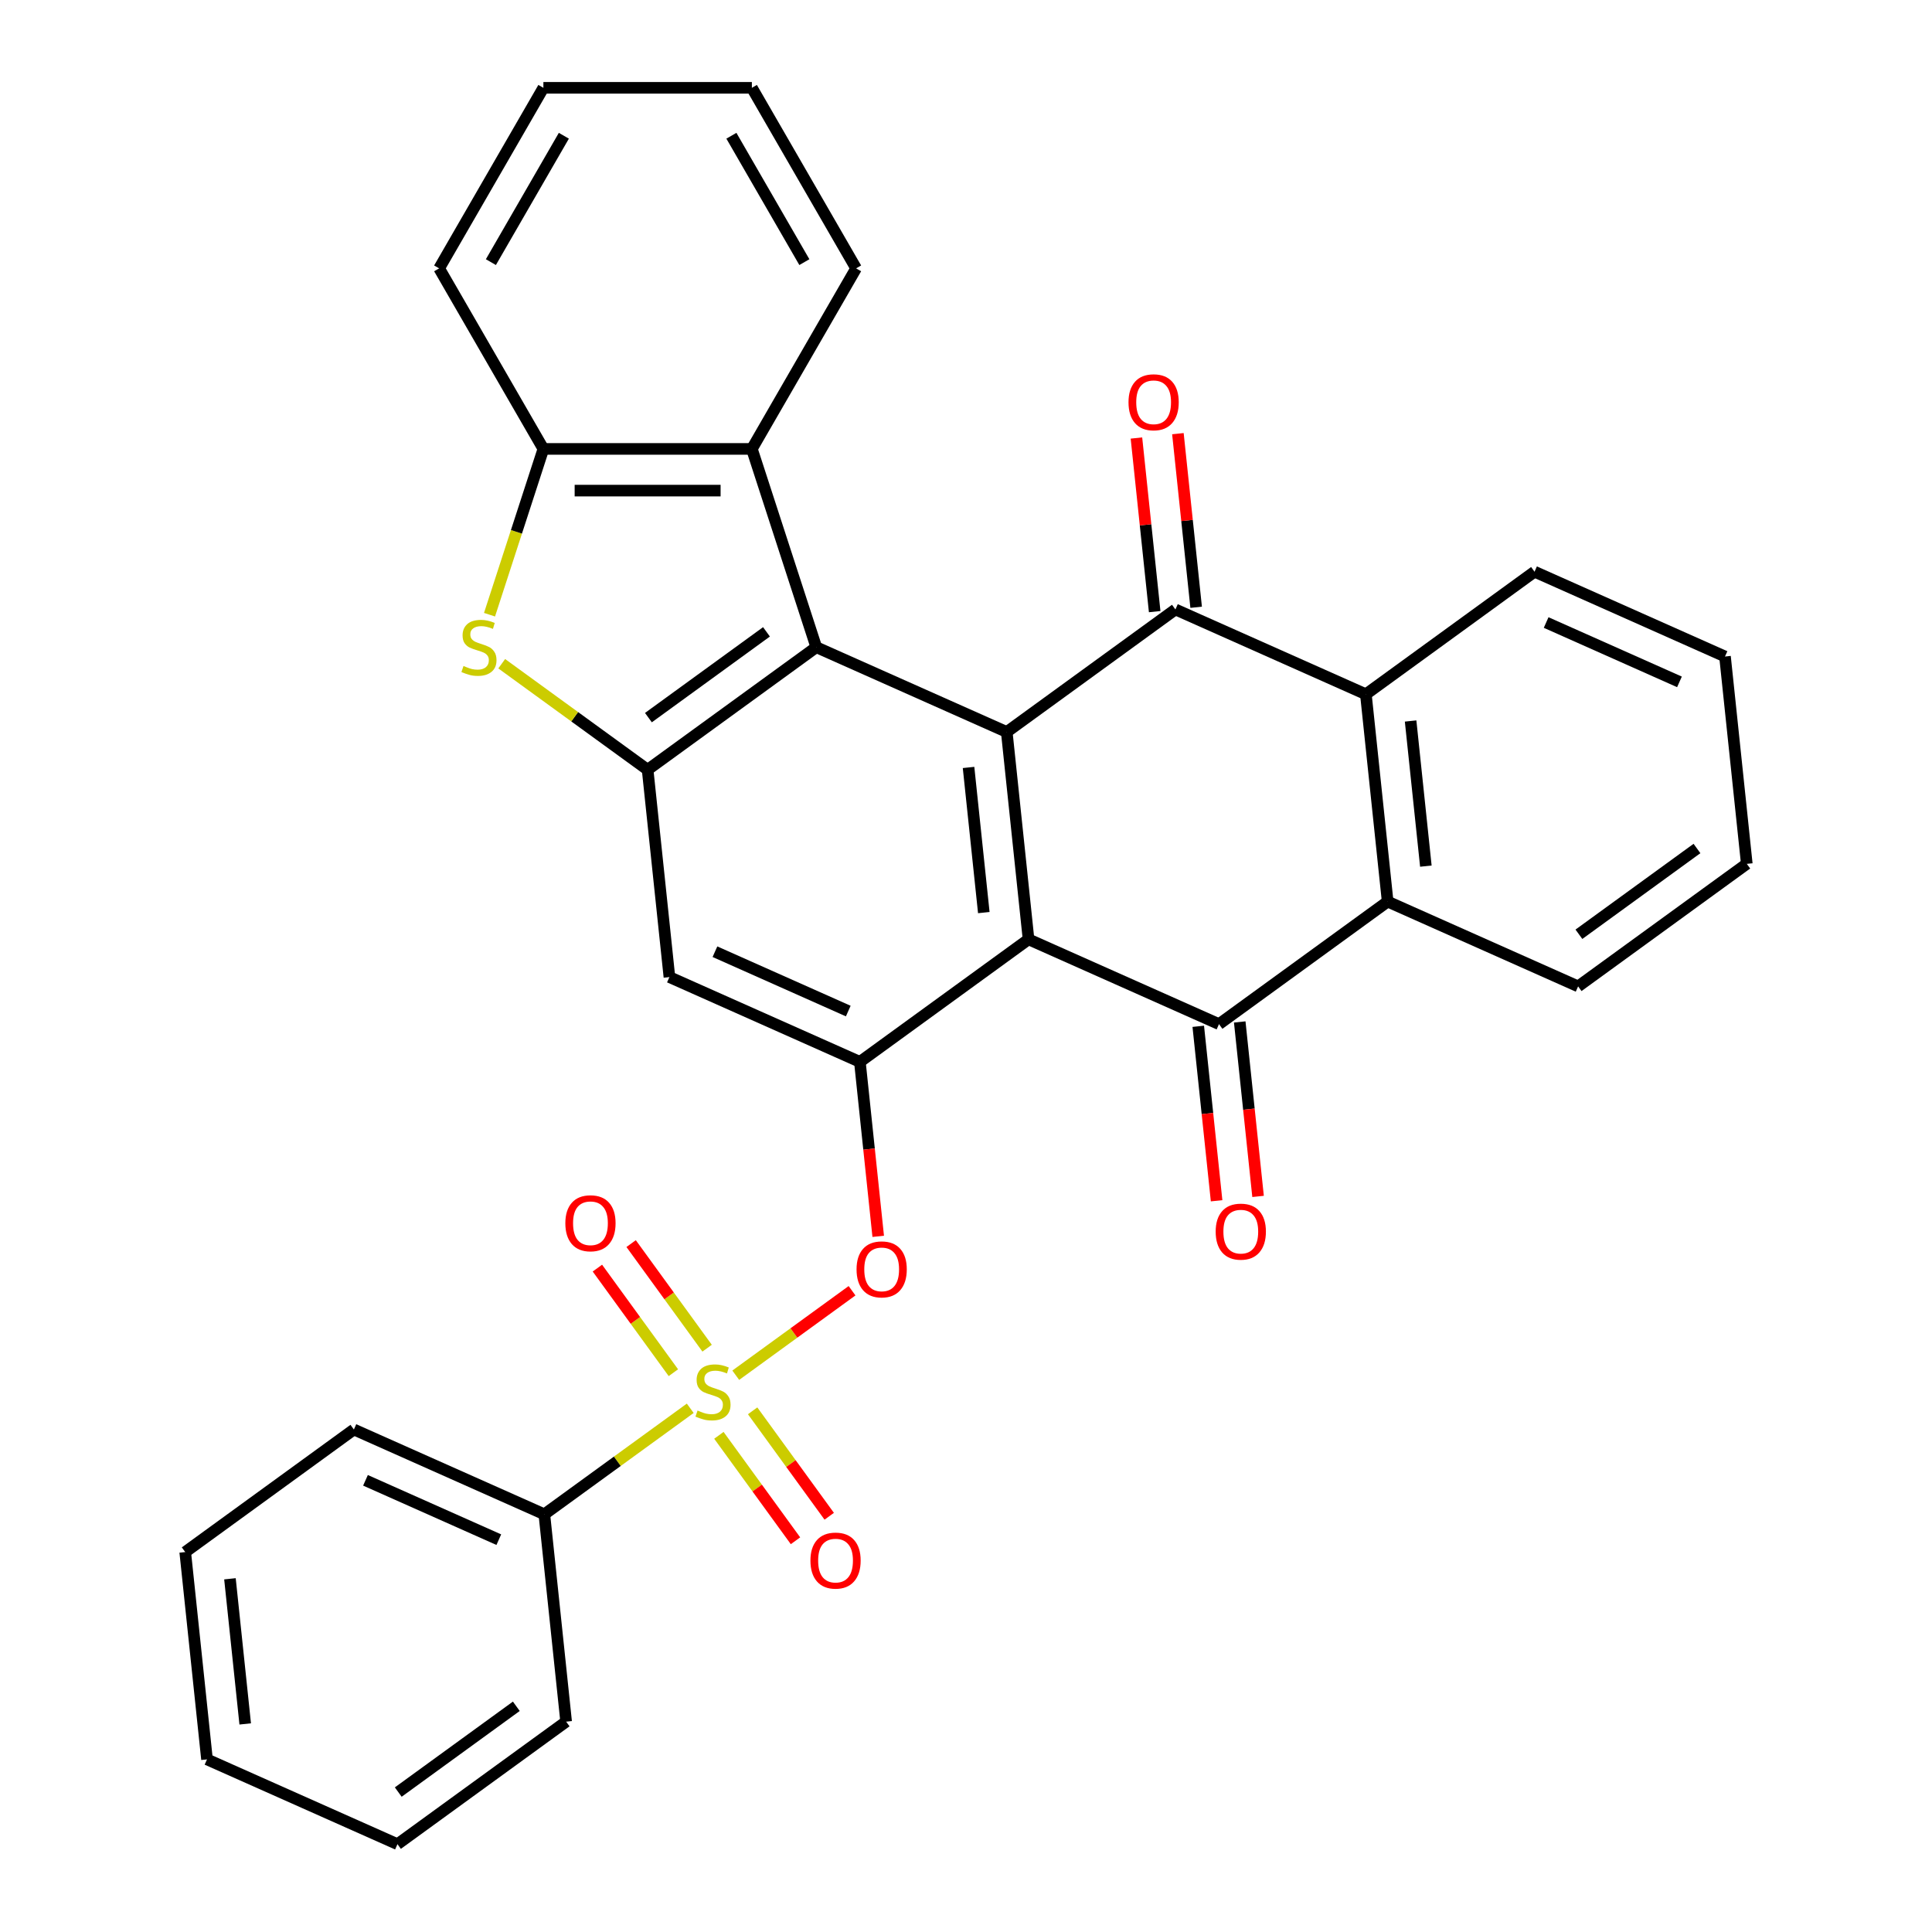 <?xml version='1.0' encoding='iso-8859-1'?>
<svg version='1.1' baseProfile='full'
              xmlns='http://www.w3.org/2000/svg'
                      xmlns:rdkit='http://www.rdkit.org/xml'
                      xmlns:xlink='http://www.w3.org/1999/xlink'
                  xml:space='preserve'
width='1000px' height='1000px' viewBox='0 0 1000 1000'>
<!-- END OF HEADER -->
<rect style='opacity:1.0;fill:#FFFFFF;stroke:none' width='1000' height='1000' x='0' y='0'> </rect>
<path class='bond-1' d='M 532.371,486.197 L 521.091,378.879' style='fill:none;fill-rule:evenodd;stroke:#000000;stroke-width:6px;stroke-linecap:butt;stroke-linejoin:miter;stroke-opacity:1' />
<path class='bond-1' d='M 509.215,472.355 L 501.319,397.232' style='fill:none;fill-rule:evenodd;stroke:#000000;stroke-width:6px;stroke-linecap:butt;stroke-linejoin:miter;stroke-opacity:1' />
<path class='bond-2' d='M 532.371,486.197 L 630.951,530.088' style='fill:none;fill-rule:evenodd;stroke:#000000;stroke-width:6px;stroke-linecap:butt;stroke-linejoin:miter;stroke-opacity:1' />
<path class='bond-6' d='M 532.371,486.197 L 445.07,549.625' style='fill:none;fill-rule:evenodd;stroke:#000000;stroke-width:6px;stroke-linecap:butt;stroke-linejoin:miter;stroke-opacity:1' />
<path class='bond-0' d='M 380.827,711.814 L 410.921,689.949' style='fill:none;fill-rule:evenodd;stroke:#CCCC00;stroke-width:6px;stroke-linecap:butt;stroke-linejoin:miter;stroke-opacity:1' />
<path class='bond-0' d='M 410.921,689.949 L 441.016,668.084' style='fill:none;fill-rule:evenodd;stroke:#FF0000;stroke-width:6px;stroke-linecap:butt;stroke-linejoin:miter;stroke-opacity:1' />
<path class='bond-14' d='M 366.001,697.818 L 346.336,670.751' style='fill:none;fill-rule:evenodd;stroke:#CCCC00;stroke-width:6px;stroke-linecap:butt;stroke-linejoin:miter;stroke-opacity:1' />
<path class='bond-14' d='M 346.336,670.751 L 326.671,643.685' style='fill:none;fill-rule:evenodd;stroke:#FF0000;stroke-width:6px;stroke-linecap:butt;stroke-linejoin:miter;stroke-opacity:1' />
<path class='bond-14' d='M 348.541,710.503 L 328.876,683.437' style='fill:none;fill-rule:evenodd;stroke:#CCCC00;stroke-width:6px;stroke-linecap:butt;stroke-linejoin:miter;stroke-opacity:1' />
<path class='bond-14' d='M 328.876,683.437 L 309.211,656.37' style='fill:none;fill-rule:evenodd;stroke:#FF0000;stroke-width:6px;stroke-linecap:butt;stroke-linejoin:miter;stroke-opacity:1' />
<path class='bond-15' d='M 372.096,742.925 L 391.921,770.211' style='fill:none;fill-rule:evenodd;stroke:#CCCC00;stroke-width:6px;stroke-linecap:butt;stroke-linejoin:miter;stroke-opacity:1' />
<path class='bond-15' d='M 391.921,770.211 L 411.746,797.498' style='fill:none;fill-rule:evenodd;stroke:#FF0000;stroke-width:6px;stroke-linecap:butt;stroke-linejoin:miter;stroke-opacity:1' />
<path class='bond-15' d='M 389.557,730.239 L 409.382,757.526' style='fill:none;fill-rule:evenodd;stroke:#CCCC00;stroke-width:6px;stroke-linecap:butt;stroke-linejoin:miter;stroke-opacity:1' />
<path class='bond-15' d='M 409.382,757.526 L 429.206,784.813' style='fill:none;fill-rule:evenodd;stroke:#FF0000;stroke-width:6px;stroke-linecap:butt;stroke-linejoin:miter;stroke-opacity:1' />
<path class='bond-16' d='M 357.271,728.928 L 319.51,756.364' style='fill:none;fill-rule:evenodd;stroke:#CCCC00;stroke-width:6px;stroke-linecap:butt;stroke-linejoin:miter;stroke-opacity:1' />
<path class='bond-16' d='M 319.51,756.364 L 281.748,783.799' style='fill:none;fill-rule:evenodd;stroke:#000000;stroke-width:6px;stroke-linecap:butt;stroke-linejoin:miter;stroke-opacity:1' />
<path class='bond-3' d='M 521.091,378.879 L 608.392,315.451' style='fill:none;fill-rule:evenodd;stroke:#000000;stroke-width:6px;stroke-linecap:butt;stroke-linejoin:miter;stroke-opacity:1' />
<path class='bond-4' d='M 521.091,378.879 L 422.511,334.988' style='fill:none;fill-rule:evenodd;stroke:#000000;stroke-width:6px;stroke-linecap:butt;stroke-linejoin:miter;stroke-opacity:1' />
<path class='bond-8' d='M 630.951,530.088 L 718.252,466.66' style='fill:none;fill-rule:evenodd;stroke:#000000;stroke-width:6px;stroke-linecap:butt;stroke-linejoin:miter;stroke-opacity:1' />
<path class='bond-17' d='M 620.219,531.216 L 624.965,576.367' style='fill:none;fill-rule:evenodd;stroke:#000000;stroke-width:6px;stroke-linecap:butt;stroke-linejoin:miter;stroke-opacity:1' />
<path class='bond-17' d='M 624.965,576.367 L 629.71,621.517' style='fill:none;fill-rule:evenodd;stroke:#FF0000;stroke-width:6px;stroke-linecap:butt;stroke-linejoin:miter;stroke-opacity:1' />
<path class='bond-17' d='M 641.683,528.96 L 646.429,574.111' style='fill:none;fill-rule:evenodd;stroke:#000000;stroke-width:6px;stroke-linecap:butt;stroke-linejoin:miter;stroke-opacity:1' />
<path class='bond-17' d='M 646.429,574.111 L 651.174,619.261' style='fill:none;fill-rule:evenodd;stroke:#FF0000;stroke-width:6px;stroke-linecap:butt;stroke-linejoin:miter;stroke-opacity:1' />
<path class='bond-18' d='M 619.124,314.323 L 614.401,269.393' style='fill:none;fill-rule:evenodd;stroke:#000000;stroke-width:6px;stroke-linecap:butt;stroke-linejoin:miter;stroke-opacity:1' />
<path class='bond-18' d='M 614.401,269.393 L 609.679,224.462' style='fill:none;fill-rule:evenodd;stroke:#FF0000;stroke-width:6px;stroke-linecap:butt;stroke-linejoin:miter;stroke-opacity:1' />
<path class='bond-18' d='M 597.66,316.579 L 592.938,271.649' style='fill:none;fill-rule:evenodd;stroke:#000000;stroke-width:6px;stroke-linecap:butt;stroke-linejoin:miter;stroke-opacity:1' />
<path class='bond-18' d='M 592.938,271.649 L 588.215,226.718' style='fill:none;fill-rule:evenodd;stroke:#FF0000;stroke-width:6px;stroke-linecap:butt;stroke-linejoin:miter;stroke-opacity:1' />
<path class='bond-33' d='M 608.392,315.451 L 706.972,359.342' style='fill:none;fill-rule:evenodd;stroke:#000000;stroke-width:6px;stroke-linecap:butt;stroke-linejoin:miter;stroke-opacity:1' />
<path class='bond-11' d='M 422.511,334.988 L 389.165,232.36' style='fill:none;fill-rule:evenodd;stroke:#000000;stroke-width:6px;stroke-linecap:butt;stroke-linejoin:miter;stroke-opacity:1' />
<path class='bond-32' d='M 422.511,334.988 L 335.21,398.416' style='fill:none;fill-rule:evenodd;stroke:#000000;stroke-width:6px;stroke-linecap:butt;stroke-linejoin:miter;stroke-opacity:1' />
<path class='bond-32' d='M 396.73,327.042 L 335.619,371.441' style='fill:none;fill-rule:evenodd;stroke:#000000;stroke-width:6px;stroke-linecap:butt;stroke-linejoin:miter;stroke-opacity:1' />
<path class='bond-5' d='M 335.21,398.416 L 346.49,505.734' style='fill:none;fill-rule:evenodd;stroke:#000000;stroke-width:6px;stroke-linecap:butt;stroke-linejoin:miter;stroke-opacity:1' />
<path class='bond-7' d='M 335.21,398.416 L 297.448,370.98' style='fill:none;fill-rule:evenodd;stroke:#000000;stroke-width:6px;stroke-linecap:butt;stroke-linejoin:miter;stroke-opacity:1' />
<path class='bond-7' d='M 297.448,370.98 L 259.687,343.545' style='fill:none;fill-rule:evenodd;stroke:#CCCC00;stroke-width:6px;stroke-linecap:butt;stroke-linejoin:miter;stroke-opacity:1' />
<path class='bond-10' d='M 445.07,549.625 L 449.815,594.775' style='fill:none;fill-rule:evenodd;stroke:#000000;stroke-width:6px;stroke-linecap:butt;stroke-linejoin:miter;stroke-opacity:1' />
<path class='bond-10' d='M 449.815,594.775 L 454.561,639.926' style='fill:none;fill-rule:evenodd;stroke:#FF0000;stroke-width:6px;stroke-linecap:butt;stroke-linejoin:miter;stroke-opacity:1' />
<path class='bond-12' d='M 445.07,549.625 L 346.49,505.734' style='fill:none;fill-rule:evenodd;stroke:#000000;stroke-width:6px;stroke-linecap:butt;stroke-linejoin:miter;stroke-opacity:1' />
<path class='bond-12' d='M 439.061,523.325 L 370.055,492.602' style='fill:none;fill-rule:evenodd;stroke:#000000;stroke-width:6px;stroke-linecap:butt;stroke-linejoin:miter;stroke-opacity:1' />
<path class='bond-34' d='M 253.374,318.17 L 267.314,275.265' style='fill:none;fill-rule:evenodd;stroke:#CCCC00;stroke-width:6px;stroke-linecap:butt;stroke-linejoin:miter;stroke-opacity:1' />
<path class='bond-34' d='M 267.314,275.265 L 281.255,232.36' style='fill:none;fill-rule:evenodd;stroke:#000000;stroke-width:6px;stroke-linecap:butt;stroke-linejoin:miter;stroke-opacity:1' />
<path class='bond-9' d='M 718.252,466.66 L 706.972,359.342' style='fill:none;fill-rule:evenodd;stroke:#000000;stroke-width:6px;stroke-linecap:butt;stroke-linejoin:miter;stroke-opacity:1' />
<path class='bond-9' d='M 738.024,448.307 L 730.128,373.184' style='fill:none;fill-rule:evenodd;stroke:#000000;stroke-width:6px;stroke-linecap:butt;stroke-linejoin:miter;stroke-opacity:1' />
<path class='bond-20' d='M 718.252,466.66 L 816.832,510.551' style='fill:none;fill-rule:evenodd;stroke:#000000;stroke-width:6px;stroke-linecap:butt;stroke-linejoin:miter;stroke-opacity:1' />
<path class='bond-19' d='M 706.972,359.342 L 794.273,295.914' style='fill:none;fill-rule:evenodd;stroke:#000000;stroke-width:6px;stroke-linecap:butt;stroke-linejoin:miter;stroke-opacity:1' />
<path class='bond-13' d='M 389.165,232.36 L 281.255,232.36' style='fill:none;fill-rule:evenodd;stroke:#000000;stroke-width:6px;stroke-linecap:butt;stroke-linejoin:miter;stroke-opacity:1' />
<path class='bond-13' d='M 372.978,253.942 L 297.441,253.942' style='fill:none;fill-rule:evenodd;stroke:#000000;stroke-width:6px;stroke-linecap:butt;stroke-linejoin:miter;stroke-opacity:1' />
<path class='bond-21' d='M 389.165,232.36 L 443.12,138.907' style='fill:none;fill-rule:evenodd;stroke:#000000;stroke-width:6px;stroke-linecap:butt;stroke-linejoin:miter;stroke-opacity:1' />
<path class='bond-22' d='M 281.255,232.36 L 227.3,138.907' style='fill:none;fill-rule:evenodd;stroke:#000000;stroke-width:6px;stroke-linecap:butt;stroke-linejoin:miter;stroke-opacity:1' />
<path class='bond-23' d='M 281.748,783.799 L 183.168,739.908' style='fill:none;fill-rule:evenodd;stroke:#000000;stroke-width:6px;stroke-linecap:butt;stroke-linejoin:miter;stroke-opacity:1' />
<path class='bond-23' d='M 258.183,796.932 L 189.176,766.208' style='fill:none;fill-rule:evenodd;stroke:#000000;stroke-width:6px;stroke-linecap:butt;stroke-linejoin:miter;stroke-opacity:1' />
<path class='bond-24' d='M 281.748,783.799 L 293.028,891.118' style='fill:none;fill-rule:evenodd;stroke:#000000;stroke-width:6px;stroke-linecap:butt;stroke-linejoin:miter;stroke-opacity:1' />
<path class='bond-35' d='M 794.273,295.914 L 892.854,339.805' style='fill:none;fill-rule:evenodd;stroke:#000000;stroke-width:6px;stroke-linecap:butt;stroke-linejoin:miter;stroke-opacity:1' />
<path class='bond-35' d='M 800.282,322.214 L 869.288,352.937' style='fill:none;fill-rule:evenodd;stroke:#000000;stroke-width:6px;stroke-linecap:butt;stroke-linejoin:miter;stroke-opacity:1' />
<path class='bond-25' d='M 816.832,510.551 L 904.133,447.124' style='fill:none;fill-rule:evenodd;stroke:#000000;stroke-width:6px;stroke-linecap:butt;stroke-linejoin:miter;stroke-opacity:1' />
<path class='bond-25' d='M 817.242,483.577 L 878.353,439.178' style='fill:none;fill-rule:evenodd;stroke:#000000;stroke-width:6px;stroke-linecap:butt;stroke-linejoin:miter;stroke-opacity:1' />
<path class='bond-27' d='M 443.12,138.907 L 389.165,45.455' style='fill:none;fill-rule:evenodd;stroke:#000000;stroke-width:6px;stroke-linecap:butt;stroke-linejoin:miter;stroke-opacity:1' />
<path class='bond-27' d='M 416.336,135.68 L 378.567,70.263' style='fill:none;fill-rule:evenodd;stroke:#000000;stroke-width:6px;stroke-linecap:butt;stroke-linejoin:miter;stroke-opacity:1' />
<path class='bond-36' d='M 227.3,138.907 L 281.255,45.455' style='fill:none;fill-rule:evenodd;stroke:#000000;stroke-width:6px;stroke-linecap:butt;stroke-linejoin:miter;stroke-opacity:1' />
<path class='bond-36' d='M 254.084,135.68 L 291.852,70.263' style='fill:none;fill-rule:evenodd;stroke:#000000;stroke-width:6px;stroke-linecap:butt;stroke-linejoin:miter;stroke-opacity:1' />
<path class='bond-29' d='M 183.168,739.908 L 95.867,803.336' style='fill:none;fill-rule:evenodd;stroke:#000000;stroke-width:6px;stroke-linecap:butt;stroke-linejoin:miter;stroke-opacity:1' />
<path class='bond-30' d='M 293.028,891.118 L 205.727,954.545' style='fill:none;fill-rule:evenodd;stroke:#000000;stroke-width:6px;stroke-linecap:butt;stroke-linejoin:miter;stroke-opacity:1' />
<path class='bond-30' d='M 267.247,883.172 L 206.136,927.571' style='fill:none;fill-rule:evenodd;stroke:#000000;stroke-width:6px;stroke-linecap:butt;stroke-linejoin:miter;stroke-opacity:1' />
<path class='bond-26' d='M 904.133,447.124 L 892.854,339.805' style='fill:none;fill-rule:evenodd;stroke:#000000;stroke-width:6px;stroke-linecap:butt;stroke-linejoin:miter;stroke-opacity:1' />
<path class='bond-28' d='M 389.165,45.455 L 281.255,45.455' style='fill:none;fill-rule:evenodd;stroke:#000000;stroke-width:6px;stroke-linecap:butt;stroke-linejoin:miter;stroke-opacity:1' />
<path class='bond-31' d='M 95.867,803.336 L 107.146,910.655' style='fill:none;fill-rule:evenodd;stroke:#000000;stroke-width:6px;stroke-linecap:butt;stroke-linejoin:miter;stroke-opacity:1' />
<path class='bond-31' d='M 119.022,817.178 L 126.918,892.301' style='fill:none;fill-rule:evenodd;stroke:#000000;stroke-width:6px;stroke-linecap:butt;stroke-linejoin:miter;stroke-opacity:1' />
<path class='bond-37' d='M 205.727,954.545 L 107.146,910.655' style='fill:none;fill-rule:evenodd;stroke:#000000;stroke-width:6px;stroke-linecap:butt;stroke-linejoin:miter;stroke-opacity:1' />
<path  class='atom-1' d='M 361.049 730.091
Q 361.369 730.211, 362.689 730.771
Q 364.009 731.331, 365.449 731.691
Q 366.929 732.011, 368.369 732.011
Q 371.049 732.011, 372.609 730.731
Q 374.169 729.411, 374.169 727.131
Q 374.169 725.571, 373.369 724.611
Q 372.609 723.651, 371.409 723.131
Q 370.209 722.611, 368.209 722.011
Q 365.689 721.251, 364.169 720.531
Q 362.689 719.811, 361.609 718.291
Q 360.569 716.771, 360.569 714.211
Q 360.569 710.651, 362.969 708.451
Q 365.409 706.251, 370.209 706.251
Q 373.489 706.251, 377.209 707.811
L 376.289 710.891
Q 372.889 709.491, 370.329 709.491
Q 367.569 709.491, 366.049 710.651
Q 364.529 711.771, 364.569 713.731
Q 364.569 715.251, 365.329 716.171
Q 366.129 717.091, 367.249 717.611
Q 368.409 718.131, 370.329 718.731
Q 372.889 719.531, 374.409 720.331
Q 375.929 721.131, 377.009 722.771
Q 378.129 724.371, 378.129 727.131
Q 378.129 731.051, 375.489 733.171
Q 372.889 735.251, 368.529 735.251
Q 366.009 735.251, 364.089 734.691
Q 362.209 734.171, 359.969 733.251
L 361.049 730.091
' fill='#CCCC00'/>
<path  class='atom-8' d='M 239.909 344.708
Q 240.229 344.828, 241.549 345.388
Q 242.869 345.948, 244.309 346.308
Q 245.789 346.628, 247.229 346.628
Q 249.909 346.628, 251.469 345.348
Q 253.029 344.028, 253.029 341.748
Q 253.029 340.188, 252.229 339.228
Q 251.469 338.268, 250.269 337.748
Q 249.069 337.228, 247.069 336.628
Q 244.549 335.868, 243.029 335.148
Q 241.549 334.428, 240.469 332.908
Q 239.429 331.388, 239.429 328.828
Q 239.429 325.268, 241.829 323.068
Q 244.269 320.868, 249.069 320.868
Q 252.349 320.868, 256.069 322.428
L 255.149 325.508
Q 251.749 324.108, 249.189 324.108
Q 246.429 324.108, 244.909 325.268
Q 243.389 326.388, 243.429 328.348
Q 243.429 329.868, 244.189 330.788
Q 244.989 331.708, 246.109 332.228
Q 247.269 332.748, 249.189 333.348
Q 251.749 334.148, 253.269 334.948
Q 254.789 335.748, 255.869 337.388
Q 256.989 338.988, 256.989 341.748
Q 256.989 345.668, 254.349 347.788
Q 251.749 349.868, 247.389 349.868
Q 244.869 349.868, 242.949 349.308
Q 241.069 348.788, 238.829 347.868
L 239.909 344.708
' fill='#CCCC00'/>
<path  class='atom-11' d='M 443.35 657.024
Q 443.35 650.224, 446.71 646.424
Q 450.07 642.624, 456.35 642.624
Q 462.63 642.624, 465.99 646.424
Q 469.35 650.224, 469.35 657.024
Q 469.35 663.904, 465.95 667.824
Q 462.55 671.704, 456.35 671.704
Q 450.11 671.704, 446.71 667.824
Q 443.35 663.944, 443.35 657.024
M 456.35 668.504
Q 460.67 668.504, 462.99 665.624
Q 465.35 662.704, 465.35 657.024
Q 465.35 651.464, 462.99 648.664
Q 460.67 645.824, 456.35 645.824
Q 452.03 645.824, 449.67 648.624
Q 447.35 651.424, 447.35 657.024
Q 447.35 662.744, 449.67 665.624
Q 452.03 668.504, 456.35 668.504
' fill='#FF0000'/>
<path  class='atom-15' d='M 292.621 633.151
Q 292.621 626.351, 295.981 622.551
Q 299.341 618.751, 305.621 618.751
Q 311.901 618.751, 315.261 622.551
Q 318.621 626.351, 318.621 633.151
Q 318.621 640.031, 315.221 643.951
Q 311.821 647.831, 305.621 647.831
Q 299.381 647.831, 295.981 643.951
Q 292.621 640.071, 292.621 633.151
M 305.621 644.631
Q 309.941 644.631, 312.261 641.751
Q 314.621 638.831, 314.621 633.151
Q 314.621 627.591, 312.261 624.791
Q 309.941 621.951, 305.621 621.951
Q 301.301 621.951, 298.941 624.751
Q 296.621 627.551, 296.621 633.151
Q 296.621 638.871, 298.941 641.751
Q 301.301 644.631, 305.621 644.631
' fill='#FF0000'/>
<path  class='atom-16' d='M 419.477 807.752
Q 419.477 800.952, 422.837 797.152
Q 426.197 793.352, 432.477 793.352
Q 438.757 793.352, 442.117 797.152
Q 445.477 800.952, 445.477 807.752
Q 445.477 814.632, 442.077 818.552
Q 438.677 822.432, 432.477 822.432
Q 426.237 822.432, 422.837 818.552
Q 419.477 814.672, 419.477 807.752
M 432.477 819.232
Q 436.797 819.232, 439.117 816.352
Q 441.477 813.432, 441.477 807.752
Q 441.477 802.192, 439.117 799.392
Q 436.797 796.552, 432.477 796.552
Q 428.157 796.552, 425.797 799.352
Q 423.477 802.152, 423.477 807.752
Q 423.477 813.472, 425.797 816.352
Q 428.157 819.232, 432.477 819.232
' fill='#FF0000'/>
<path  class='atom-18' d='M 629.231 637.487
Q 629.231 630.687, 632.591 626.887
Q 635.951 623.087, 642.231 623.087
Q 648.511 623.087, 651.871 626.887
Q 655.231 630.687, 655.231 637.487
Q 655.231 644.367, 651.831 648.287
Q 648.431 652.167, 642.231 652.167
Q 635.991 652.167, 632.591 648.287
Q 629.231 644.407, 629.231 637.487
M 642.231 648.967
Q 646.551 648.967, 648.871 646.087
Q 651.231 643.167, 651.231 637.487
Q 651.231 631.927, 648.871 629.127
Q 646.551 626.287, 642.231 626.287
Q 637.911 626.287, 635.551 629.087
Q 633.231 631.887, 633.231 637.487
Q 633.231 643.207, 635.551 646.087
Q 637.911 648.967, 642.231 648.967
' fill='#FF0000'/>
<path  class='atom-19' d='M 584.112 208.212
Q 584.112 201.412, 587.472 197.612
Q 590.832 193.812, 597.112 193.812
Q 603.392 193.812, 606.752 197.612
Q 610.112 201.412, 610.112 208.212
Q 610.112 215.092, 606.712 219.012
Q 603.312 222.892, 597.112 222.892
Q 590.872 222.892, 587.472 219.012
Q 584.112 215.132, 584.112 208.212
M 597.112 219.692
Q 601.432 219.692, 603.752 216.812
Q 606.112 213.892, 606.112 208.212
Q 606.112 202.652, 603.752 199.852
Q 601.432 197.012, 597.112 197.012
Q 592.792 197.012, 590.432 199.812
Q 588.112 202.612, 588.112 208.212
Q 588.112 213.932, 590.432 216.812
Q 592.792 219.692, 597.112 219.692
' fill='#FF0000'/>
</svg>
